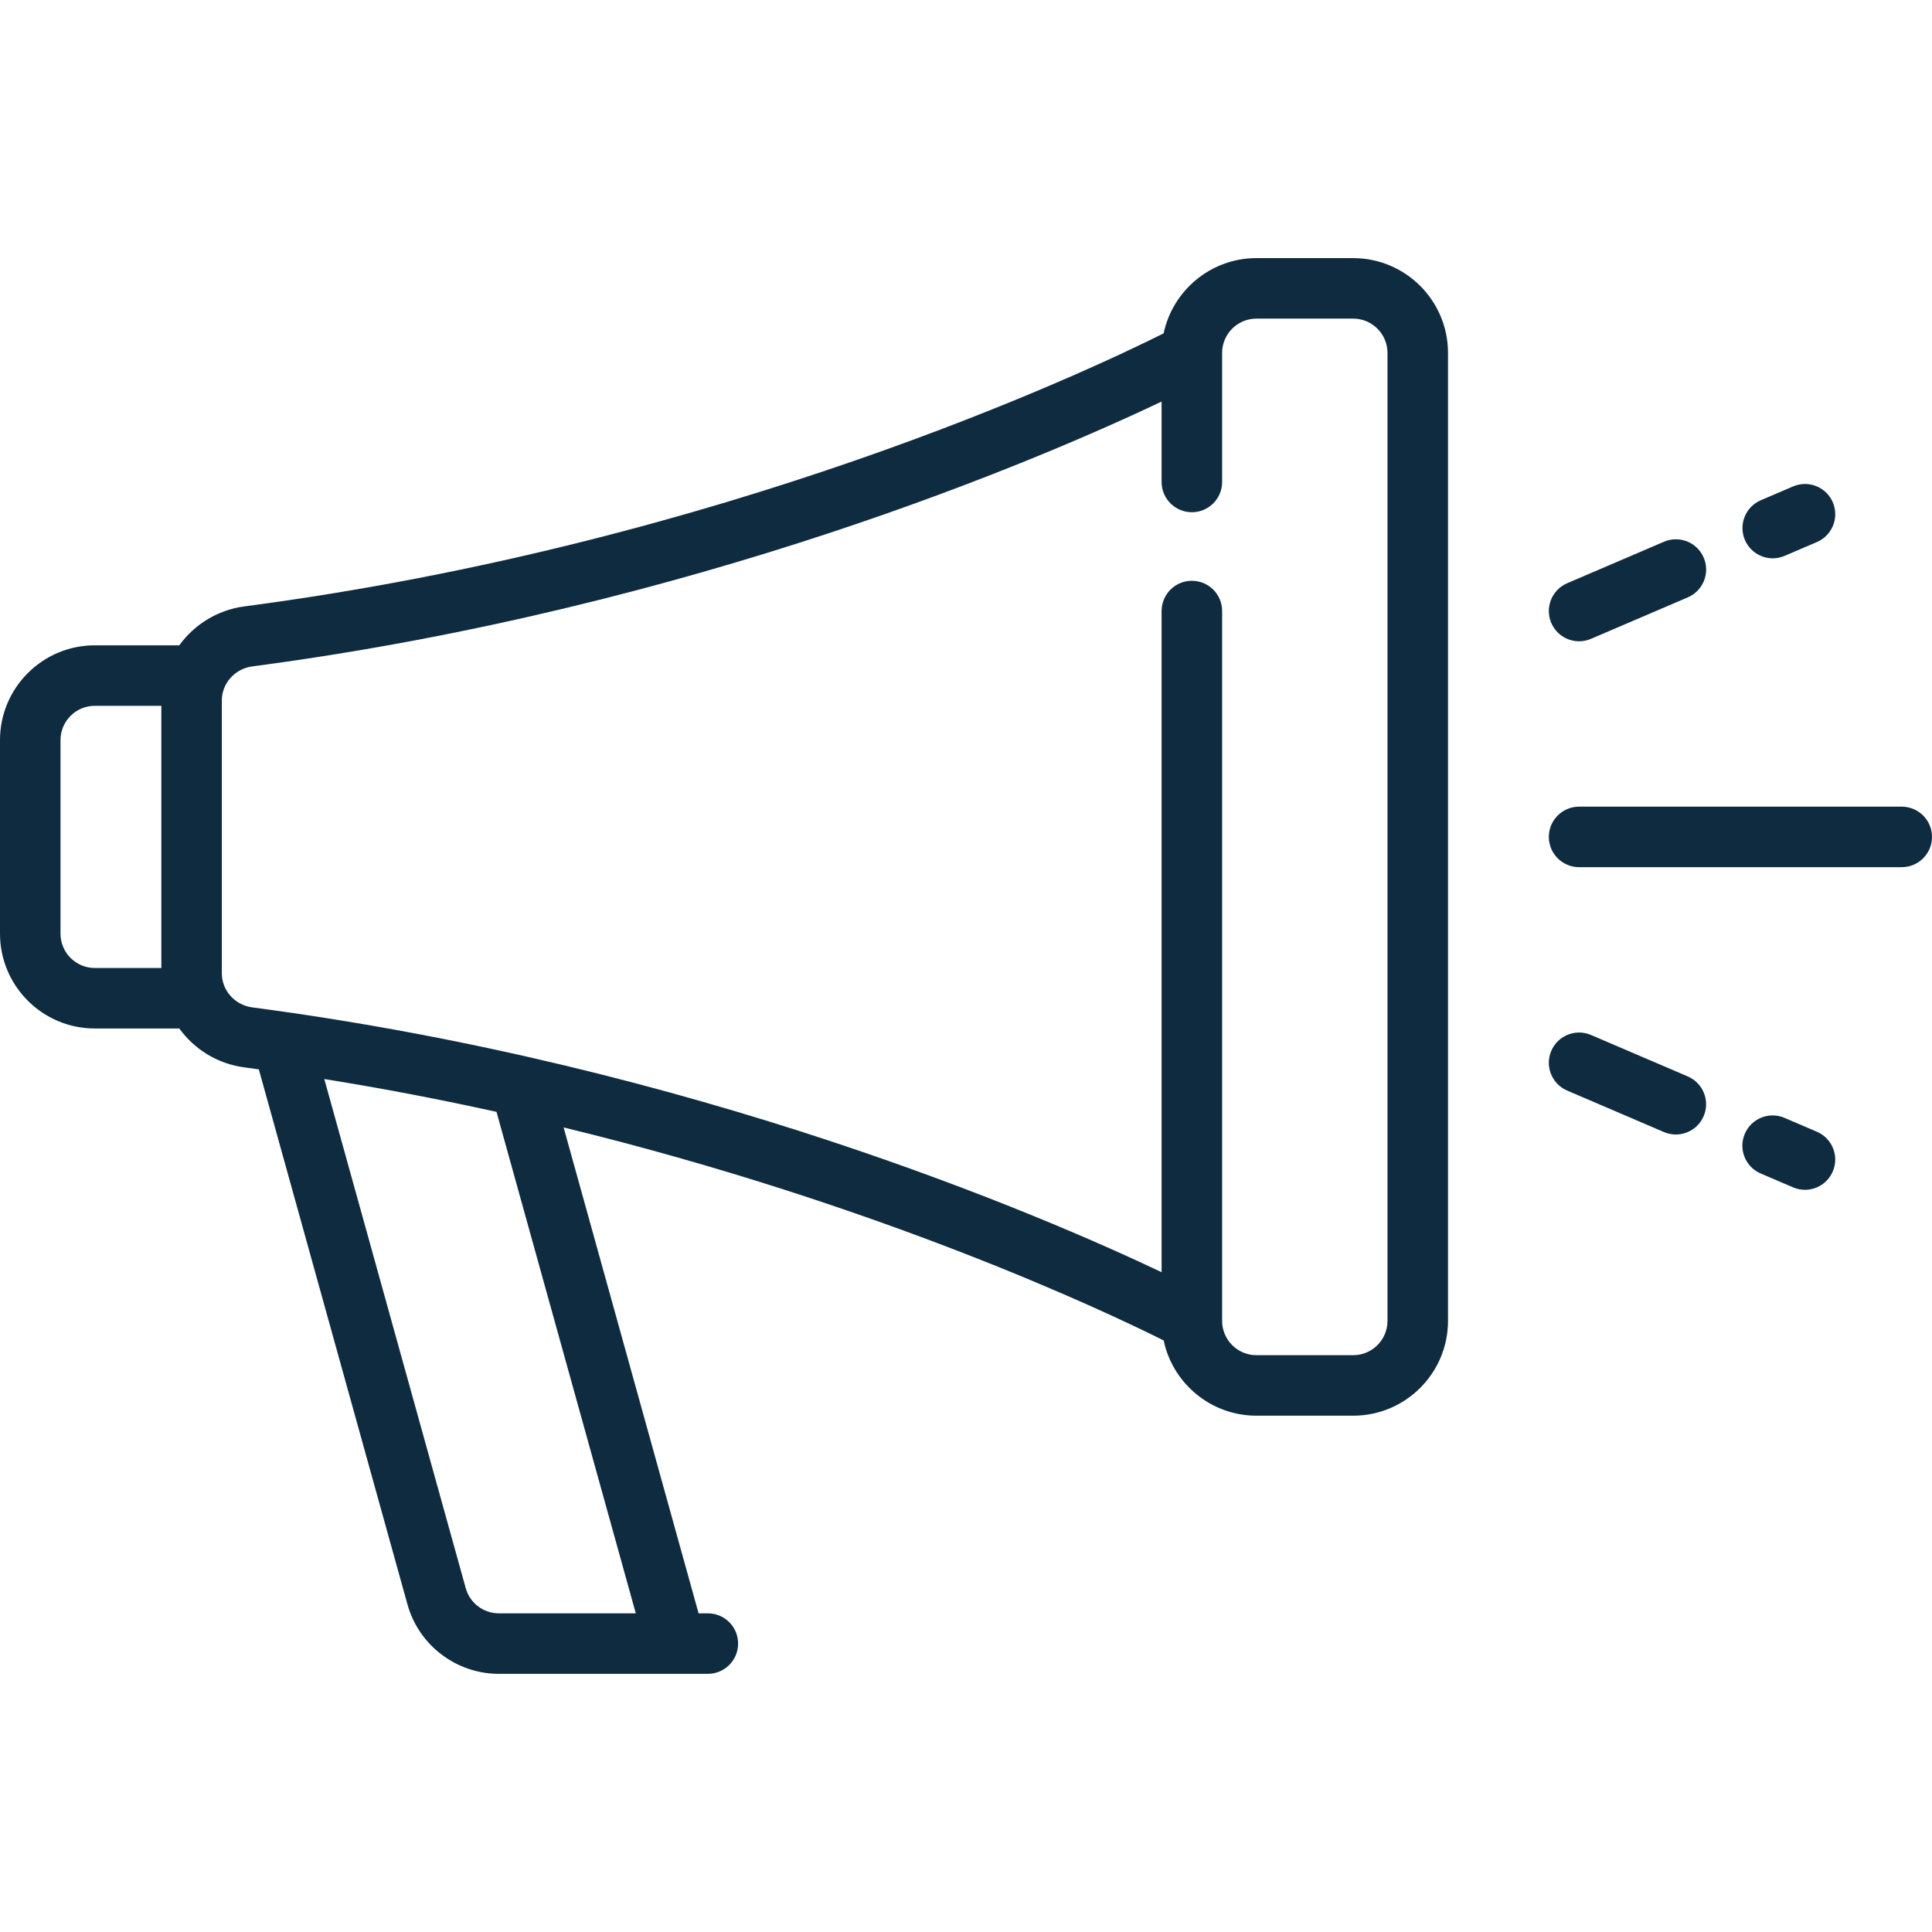<svg width="70" height="70" viewBox="0 0 70 70" fill="none" xmlns="http://www.w3.org/2000/svg">
<g clip-path="url(#clip0_952_9685)">
<path d="M49.029 9.352H45.522C43.871 9.352 42.489 10.523 42.161 12.078C39.469 13.425 26.255 19.681 8.855 21.971C7.878 22.1 7.039 22.631 6.496 23.381H3.434C1.541 23.381 0 24.921 0 26.815V33.83C0 35.723 1.541 37.264 3.434 37.264H6.496C7.039 38.014 7.878 38.545 8.855 38.673C9.03 38.696 9.204 38.721 9.378 38.745L14.763 58.131C15.174 59.612 16.535 60.646 18.072 60.646H24.474C24.475 60.646 24.477 60.646 24.478 60.646C24.479 60.646 24.48 60.646 24.482 60.646H25.647C26.253 60.646 26.743 60.155 26.743 59.55C26.743 58.944 26.253 58.454 25.647 58.454H25.311L20.421 40.849C31.92 43.651 40.106 47.539 42.162 48.567C42.489 50.122 43.871 51.293 45.522 51.293H49.029C50.923 51.293 52.464 49.753 52.464 47.859V12.786C52.464 10.892 50.923 9.352 49.029 9.352ZM5.846 35.072H3.434C2.749 35.072 2.192 34.514 2.192 33.83V26.815C2.192 26.13 2.749 25.573 3.434 25.573H5.846V35.072ZM23.036 58.454H18.072C17.516 58.454 17.024 58.08 16.875 57.544L11.75 39.096C13.908 39.442 15.992 39.844 17.989 40.285L23.036 58.454ZM50.271 47.859C50.271 48.544 49.714 49.101 49.029 49.101H45.522C44.837 49.101 44.28 48.544 44.28 47.859V47.858C44.28 47.855 44.28 47.853 44.28 47.85V22.139C44.28 21.534 43.789 21.043 43.184 21.043C42.578 21.043 42.087 21.534 42.087 22.139V46.094C37.772 44.045 25.192 38.613 9.141 36.5C8.512 36.417 8.037 35.887 8.037 35.267V25.378C8.037 24.758 8.512 24.228 9.141 24.145C25.192 22.032 37.772 16.599 42.087 14.55V17.463C42.087 18.068 42.578 18.559 43.184 18.559C43.789 18.559 44.28 18.068 44.28 17.463V12.793C44.28 12.792 44.28 12.791 44.28 12.789V12.786C44.28 12.101 44.837 11.544 45.522 11.544H49.029C49.714 11.544 50.271 12.101 50.271 12.786V47.859Z" fill="#0F2B3F"/>
<path d="M68.904 29.227H57.213C56.608 29.227 56.117 29.717 56.117 30.323C56.117 30.928 56.608 31.419 57.213 31.419H68.904C69.51 31.419 70 30.928 70 30.323C70 29.717 69.51 29.227 68.904 29.227Z" fill="#0F2B3F"/>
<path d="M66.406 18.2C66.167 17.643 65.523 17.386 64.967 17.624L63.797 18.125C63.241 18.364 62.983 19.008 63.222 19.564C63.4 19.98 63.805 20.229 64.23 20.229C64.374 20.229 64.52 20.2 64.661 20.14L65.83 19.639C66.386 19.4 66.644 18.756 66.406 18.2Z" fill="#0F2B3F"/>
<path d="M61.728 20.203C61.49 19.647 60.845 19.39 60.289 19.628L56.782 21.131C56.225 21.37 55.968 22.014 56.206 22.57C56.384 22.986 56.789 23.235 57.214 23.235C57.358 23.235 57.505 23.206 57.645 23.146L61.153 21.643C61.709 21.404 61.967 20.76 61.728 20.203Z" fill="#0F2B3F"/>
<path d="M65.829 41.005L64.657 40.503C64.101 40.264 63.456 40.522 63.218 41.079C62.979 41.635 63.237 42.279 63.793 42.518L64.966 43.02C65.107 43.08 65.253 43.109 65.397 43.109C65.822 43.109 66.227 42.86 66.405 42.444C66.644 41.888 66.386 41.244 65.829 41.005Z" fill="#0F2B3F"/>
<path d="M61.151 39.001L57.645 37.499C57.089 37.261 56.444 37.518 56.206 38.075C55.968 38.631 56.225 39.275 56.782 39.514L60.287 41.016C60.428 41.076 60.574 41.105 60.718 41.105C61.144 41.105 61.548 40.856 61.726 40.441C61.965 39.884 61.707 39.24 61.151 39.001Z" fill="#0F2B3F"/>
</g>
<defs>
<clipPath id="clip0_952_9685">
<rect width="70" height="70" fill="white"/>
</clipPath>
</defs>
</svg>
